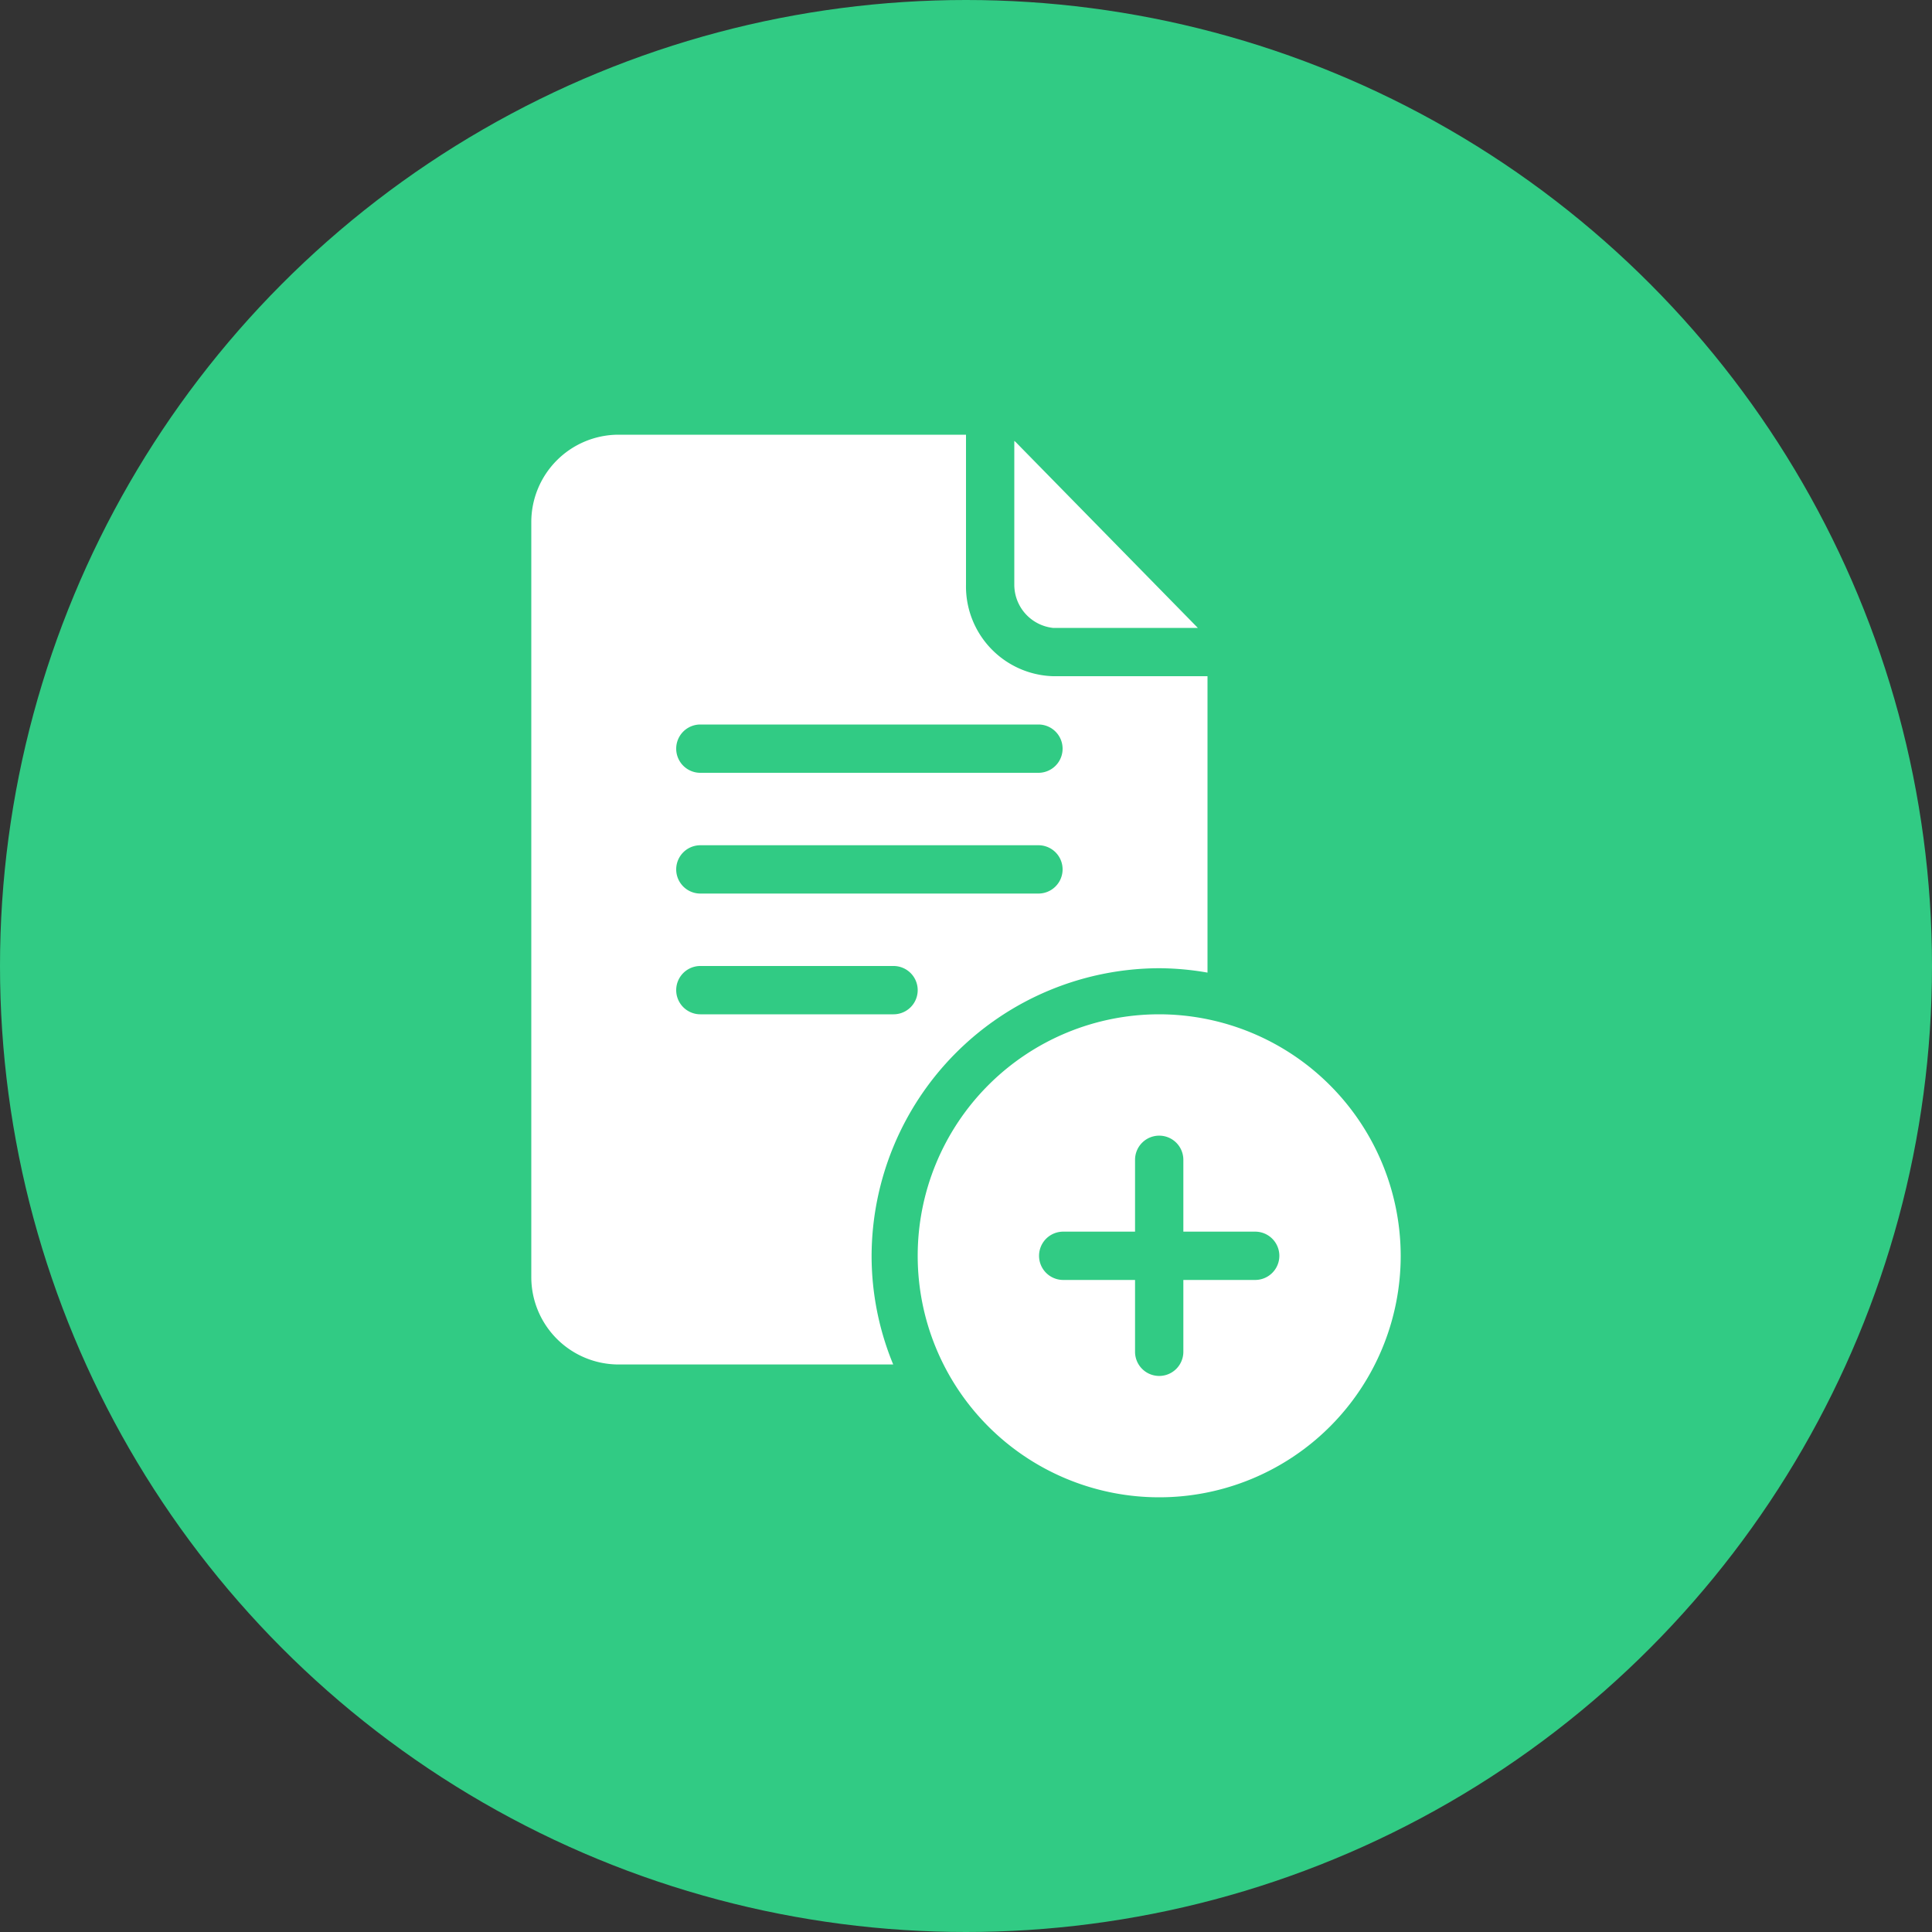 <svg xmlns="http://www.w3.org/2000/svg" width="80" height="80" viewBox="0 0 80 80">
  <rect x="0" y="0" width="80" height="80" fill="#333333" stroke="none"/>
  <g id="Group_3112" data-name="Group 3112" transform="translate(-1206 -1344)">
    <circle id="Ellipse_68" data-name="Ellipse 68" cx="40" cy="40" r="40" transform="translate(1206 1344)" fill="#31cb84"/>
    <g id="Group_3111" data-name="Group 3111" transform="translate(9568 191)">
      <path id="rect3140" d="M9.6,62A3.618,3.618,0,0,0,6,65.607V96.893A3.618,3.618,0,0,0,9.6,100.5H20.986a11.784,11.784,0,0,1-.895-4.5A11.946,11.946,0,0,1,32,84.092a11.8,11.8,0,0,1,2,.182V72H27.6A3.718,3.718,0,0,1,24,68.215V62Zm16.4.256v5.959A1.8,1.8,0,0,0,27.6,70h6l-7.547-7.7L26,62.256ZM13,74H27a1,1,0,0,1,0,2H13a1,1,0,1,1,0-2Zm0,5H27a1,1,0,0,1,0,2H13a1,1,0,1,1,0-2Zm0,5h8a1,1,0,0,1,0,2H13a1,1,0,1,1,0-2Z" transform="translate(-8346 1109)" fill="#fff"/>
      <path id="path1437" d="M32,86A10,10,0,1,0,42,96,10.015,10.015,0,0,0,32,86Zm0,5.025a1,1,0,0,1,1,1V95h2.975a1,1,0,0,1,0,2H33v2.975a1,1,0,0,1-2,0V97H28.025a1,1,0,0,1,0-2H31V92.025A1,1,0,0,1,32,91.025Z" transform="translate(-8346 1109)" fill="#fff"/>
    </g>
  </g>
</svg>
